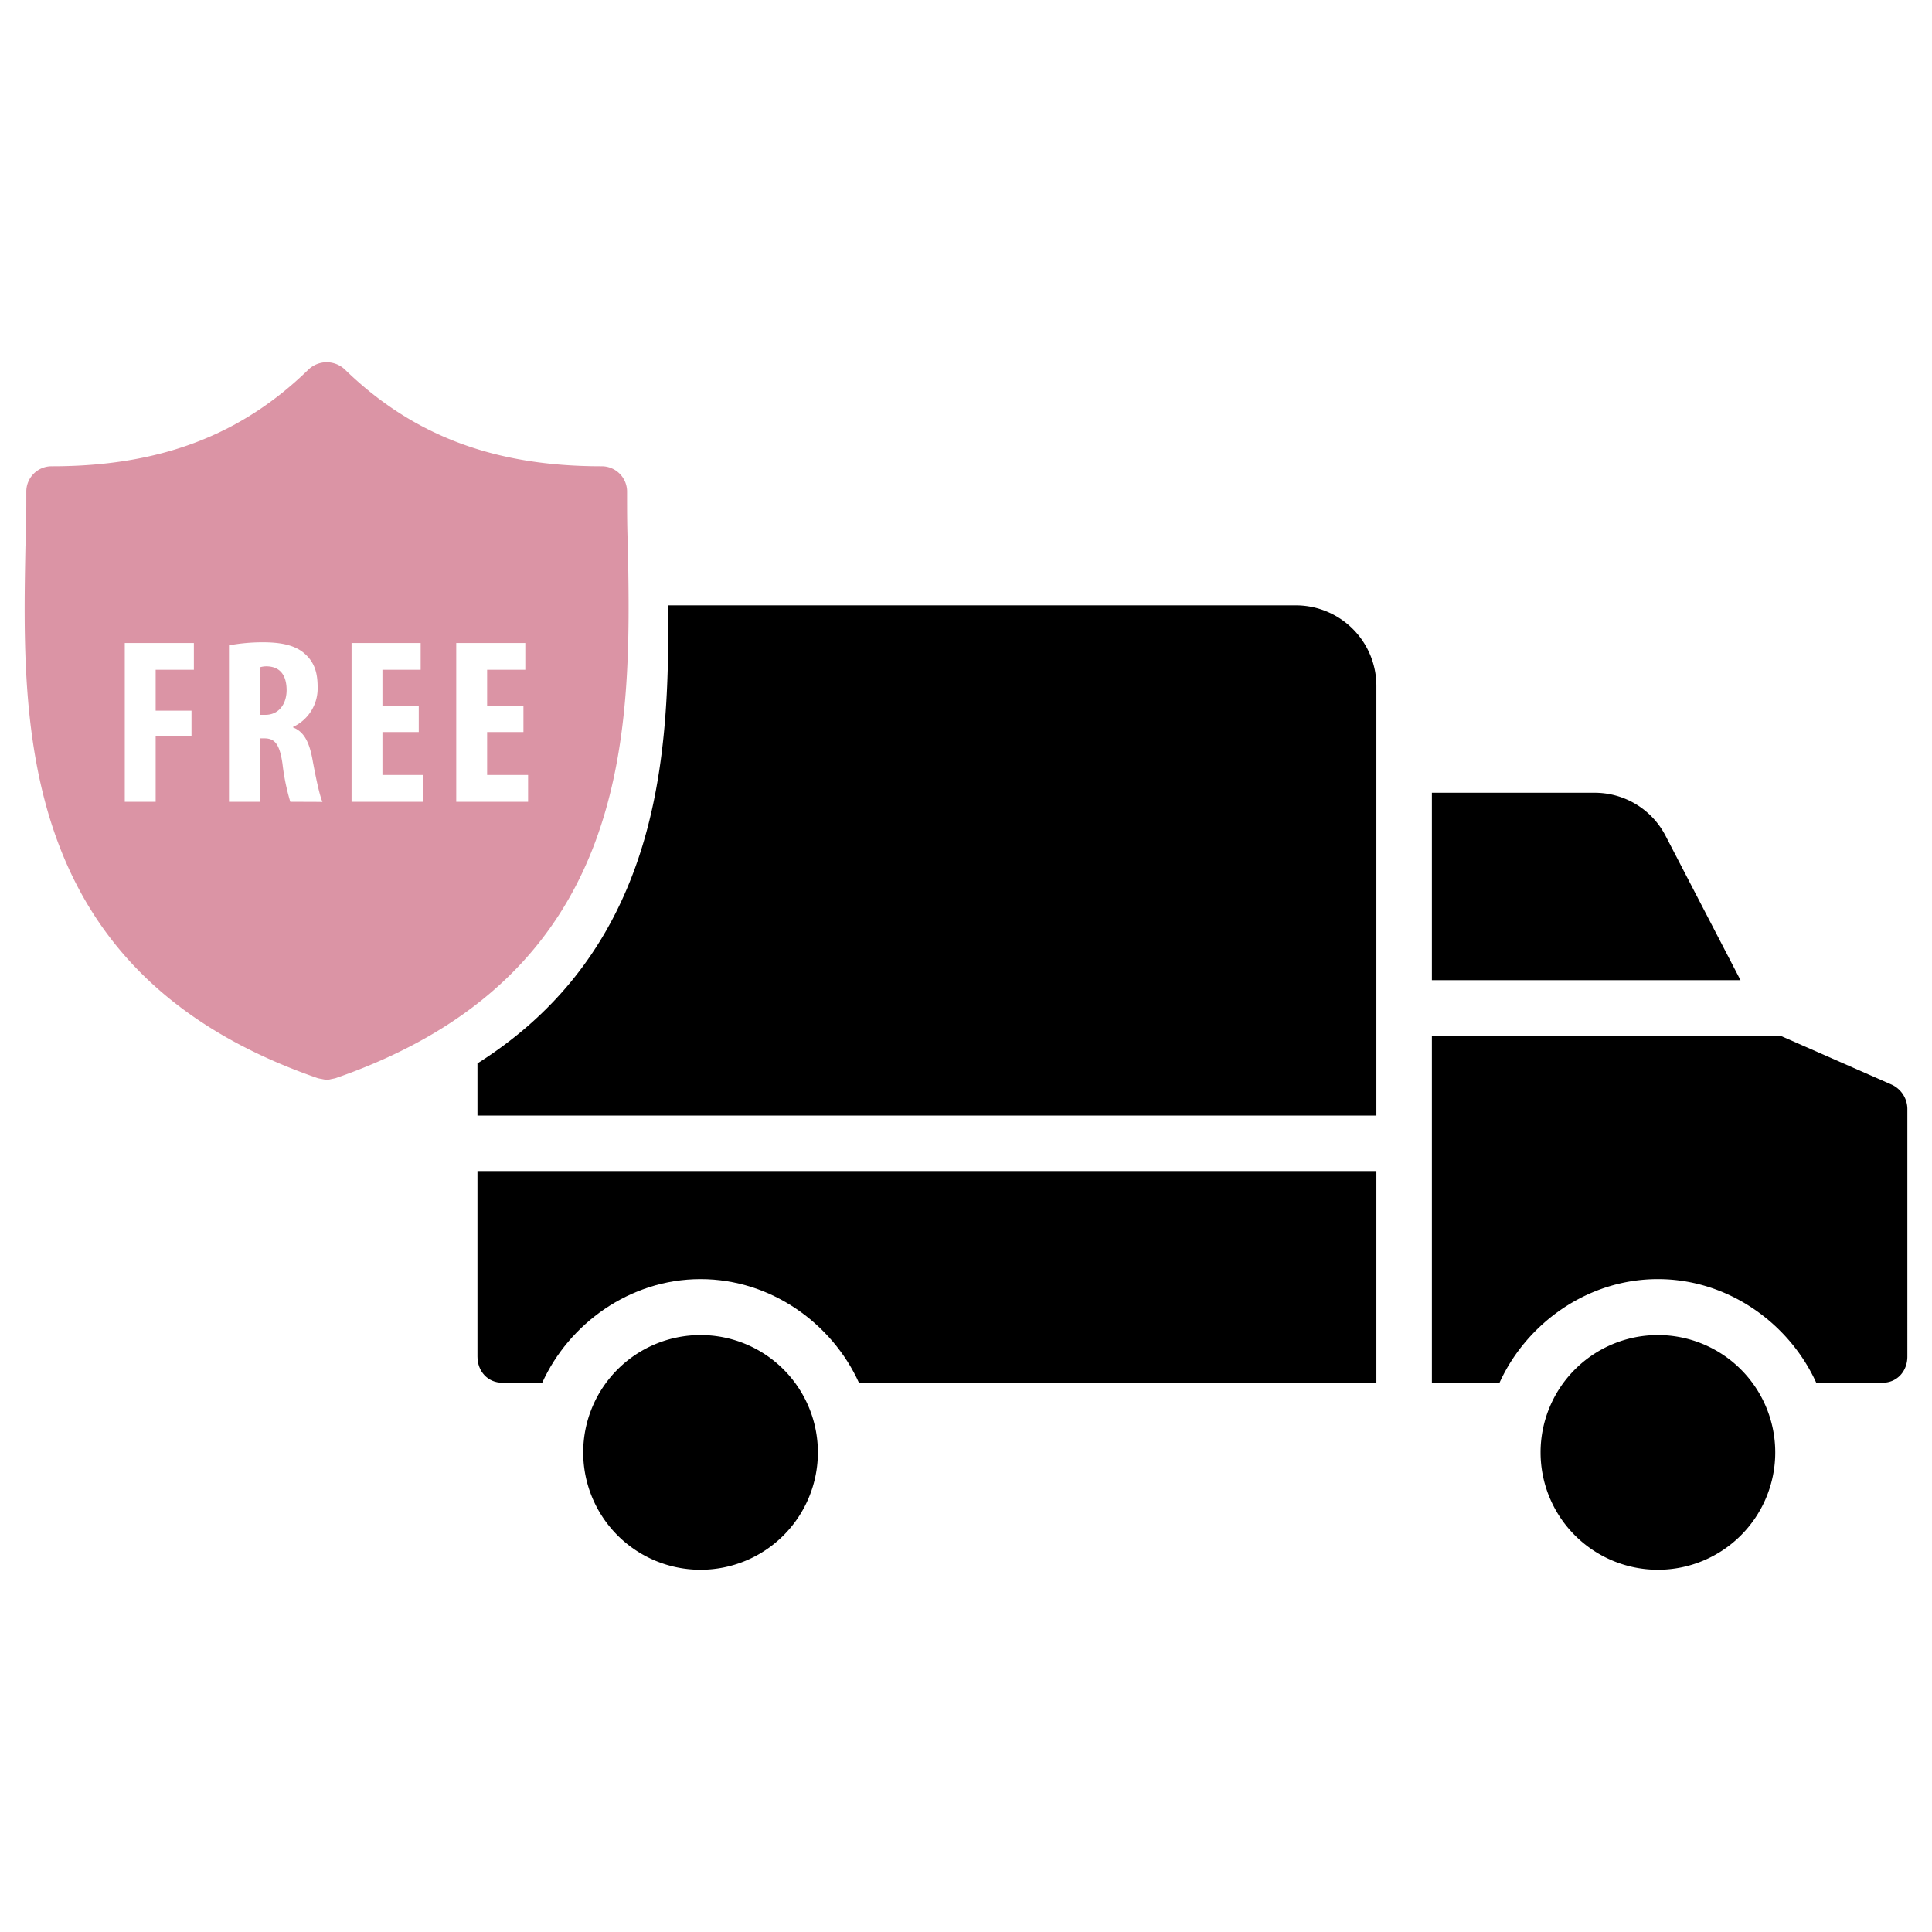 <svg id="Warstwa_1" data-name="Warstwa 1" xmlns="http://www.w3.org/2000/svg" viewBox="0 0 600 600"><defs><style>.cls-1{fill:#db94a5;}</style></defs><path d="M148.28,421.3c0,4.56,3.19,8.13,7.75,8.13h12.36c8.31-18.32,27.22-32.19,49.18-32.19s40.87,13.87,49.18,32.19h160.7V363.68H148.28Z"/><path d="M217.57,414.62A36.44,36.44,0,1,0,254,451.06,36.43,36.43,0,0,0,217.57,414.62Z"/><path d="M587.61,336.9l-34.7-15.25H444.69V429.43h21c8.31-18.32,27.22-32.19,49.18-32.19s40.87,13.87,49.18,32.19h20.55c4.56,0,7.75-3.57,7.75-8.13V344.74A8.39,8.39,0,0,0,587.61,336.9Z"/><path d="M517.22,259.5a24.75,24.75,0,0,0-22.34-13.3H444.69v58.2h95.84Z"/><path d="M514.87,414.62a36.44,36.44,0,1,0,36.45,36.44h0A36.44,36.44,0,0,0,514.87,414.62Z"/><path d="M402.69,188H207.47c.31,25.53-.48,55.24-10.56,82.41-9.4,25.36-25.44,45.15-48.63,59.84v16.2H427.45V213.15A25,25,0,0,0,402.69,188Z"/><path class="cls-1" d="M83,206.94a6.88,6.88,0,0,0-2.27.29V222h1.69c4.17,0,6.59-3.37,6.59-7.69C89,210.09,87.29,207.09,83,206.94Z"/><path class="cls-1" d="M195,169.87c-.26-5.87-.26-11.46-.26-17.06a7.86,7.86,0,0,0-8-8c-33.31,0-58.63-9.59-79.69-30.11a8.22,8.22,0,0,0-11.19,0c-21,20.52-46.37,30.11-79.69,30.11a7.85,7.85,0,0,0-8,8c0,5.6,0,11.19-.27,17.06-1.06,56-2.66,132.72,90.88,165l2.67.54,2.66-.54C197.37,302.59,196,226.1,195,169.87ZM60.21,208H48.34V220.7H59.47v8H48.34V249H38.75V199.69H60.21Zm29.94,41a68.46,68.46,0,0,1-2.42-11.79c-.88-6.15-2.41-7.91-5.63-7.91H80.7V249H71.11V200.42a57.91,57.91,0,0,1,10.47-.95c5.27,0,10,.73,13.18,3.66,3,2.71,3.88,6,3.88,10.25A13.16,13.16,0,0,1,91,225.76v.14c3.37,1.32,5,4.47,6,9.74,1,5.49,2.27,11.57,3.15,13.4Zm41.36,0H109.18V199.69h21.46V208H118.77v11.35h11.28v8H118.77v13.32h12.74ZM164,249H141.69V199.69h21.45V208H151.28v11.35h11.28v8H151.28v13.32H164Z"/></svg>